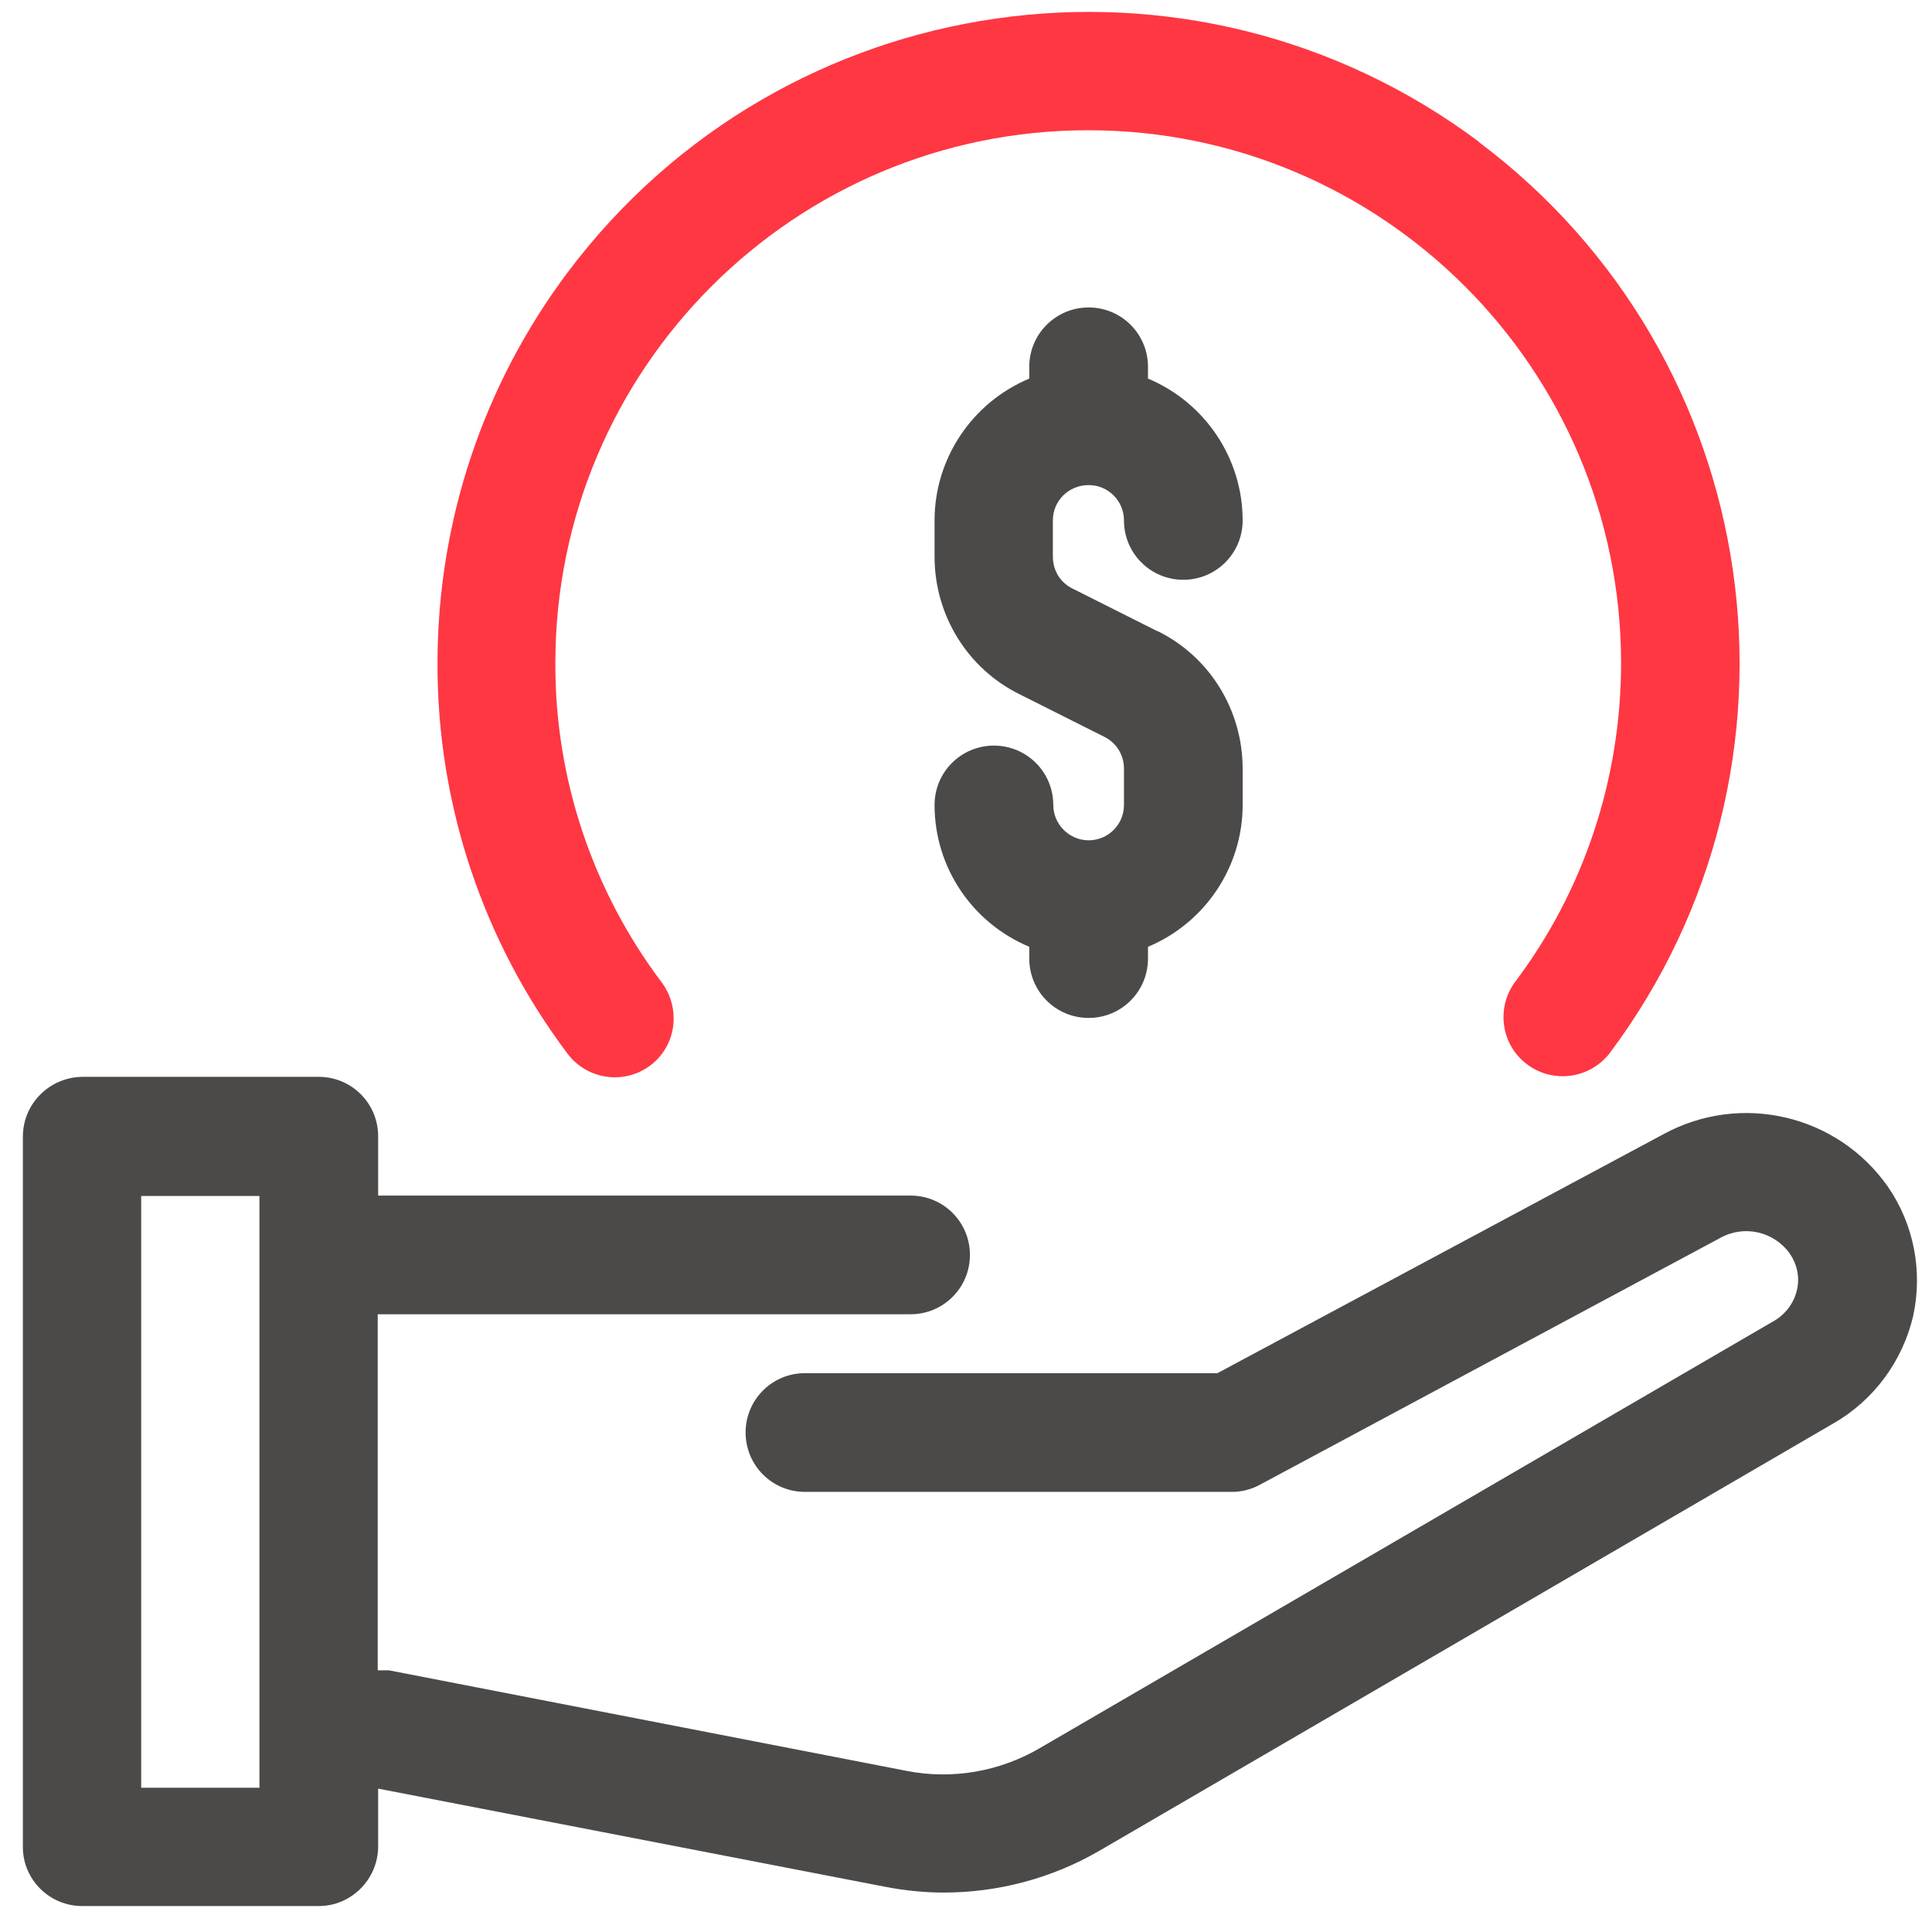 <svg xmlns="http://www.w3.org/2000/svg" width="51" height="51" viewBox="0 0 51 51" fill="none"><g clip-path="url(#clip0_8487_539)"><path fill-rule="evenodd" clip-rule="evenodd" d="M39.048 3.749C31.448 -1.939 20.682 -0.406 14.982 7.194C12.749 10.171 11.549 13.782 11.549 17.505C11.538 21.227 12.749 24.849 14.982 27.815C15.271 28.204 15.738 28.438 16.227 28.438C17.093 28.438 17.793 27.738 17.782 26.871C17.782 26.538 17.671 26.204 17.471 25.938C15.638 23.504 14.649 20.549 14.66 17.505C14.66 9.738 20.96 3.438 28.726 3.438C36.492 3.438 42.792 9.738 42.792 17.505C42.792 20.549 41.815 23.515 39.981 25.938C39.481 26.638 39.637 27.615 40.337 28.115C41.015 28.604 41.959 28.471 42.481 27.815C48.181 20.215 46.637 9.449 39.037 3.749H39.048Z" fill="#FE3743"></path><path fill-rule="evenodd" clip-rule="evenodd" d="M49.836 31.326C48.503 29.426 45.959 28.826 43.914 29.938L32.137 36.248H21.248C20.382 36.248 19.682 36.948 19.682 37.815C19.682 38.682 20.382 39.382 21.248 39.382H32.526C32.781 39.382 33.037 39.315 33.259 39.193L45.403 32.682C46.036 32.326 46.825 32.504 47.247 33.093C47.436 33.371 47.514 33.715 47.436 34.048C47.358 34.393 47.136 34.693 46.825 34.871L27.426 46.159C26.37 46.77 25.126 46.981 23.937 46.748L10.271 44.093C10.171 44.093 10.071 44.093 9.971 44.093V34.693H24.037C24.904 34.693 25.604 33.993 25.604 33.126C25.604 32.26 24.904 31.56 24.037 31.56H9.982V29.993C9.982 29.126 9.282 28.426 8.415 28.426H2.171C1.304 28.438 0.604 29.137 0.604 30.004V48.759C0.604 49.615 1.304 50.315 2.171 50.315H8.415C9.271 50.315 9.971 49.615 9.982 48.759V47.215L23.348 49.803C23.859 49.903 24.393 49.959 24.915 49.959C26.348 49.959 27.77 49.581 29.015 48.859L48.403 37.571C49.469 36.959 50.225 35.926 50.503 34.737C50.758 33.56 50.525 32.326 49.836 31.326ZM6.86 47.192H3.727V31.571H6.849V47.192H6.86Z" fill="#4C4A49"></path><path fill-rule="evenodd" clip-rule="evenodd" d="M30.548 16.66L28.315 15.538C27.992 15.382 27.793 15.06 27.793 14.694V13.738C27.793 13.216 28.215 12.805 28.737 12.805C29.259 12.805 29.67 13.227 29.67 13.738C29.67 14.605 30.37 15.305 31.237 15.305C32.103 15.305 32.803 14.605 32.803 13.738C32.803 12.105 31.815 10.627 30.304 9.994V9.683C30.304 8.816 29.604 8.116 28.737 8.116C27.87 8.116 27.17 8.816 27.17 9.683V9.994C25.659 10.627 24.67 12.105 24.67 13.738V14.694C24.67 16.238 25.537 17.649 26.915 18.327L29.148 19.449C29.47 19.605 29.67 19.927 29.67 20.293V21.249C29.67 21.771 29.248 22.182 28.737 22.182C28.226 22.182 27.804 21.76 27.804 21.249C27.804 20.382 27.104 19.682 26.237 19.682C25.37 19.682 24.67 20.382 24.67 21.249C24.67 22.893 25.659 24.36 27.17 24.993V25.304C27.17 26.171 27.87 26.871 28.737 26.871C29.604 26.871 30.304 26.171 30.304 25.304V24.993C31.815 24.36 32.803 22.882 32.803 21.249V20.293C32.803 18.749 31.937 17.338 30.559 16.66H30.548Z" fill="#4C4A49"></path></g><defs><clipPath id="clip0_8487_539"><rect width="51" height="51" fill="white"></rect></clipPath></defs></svg>